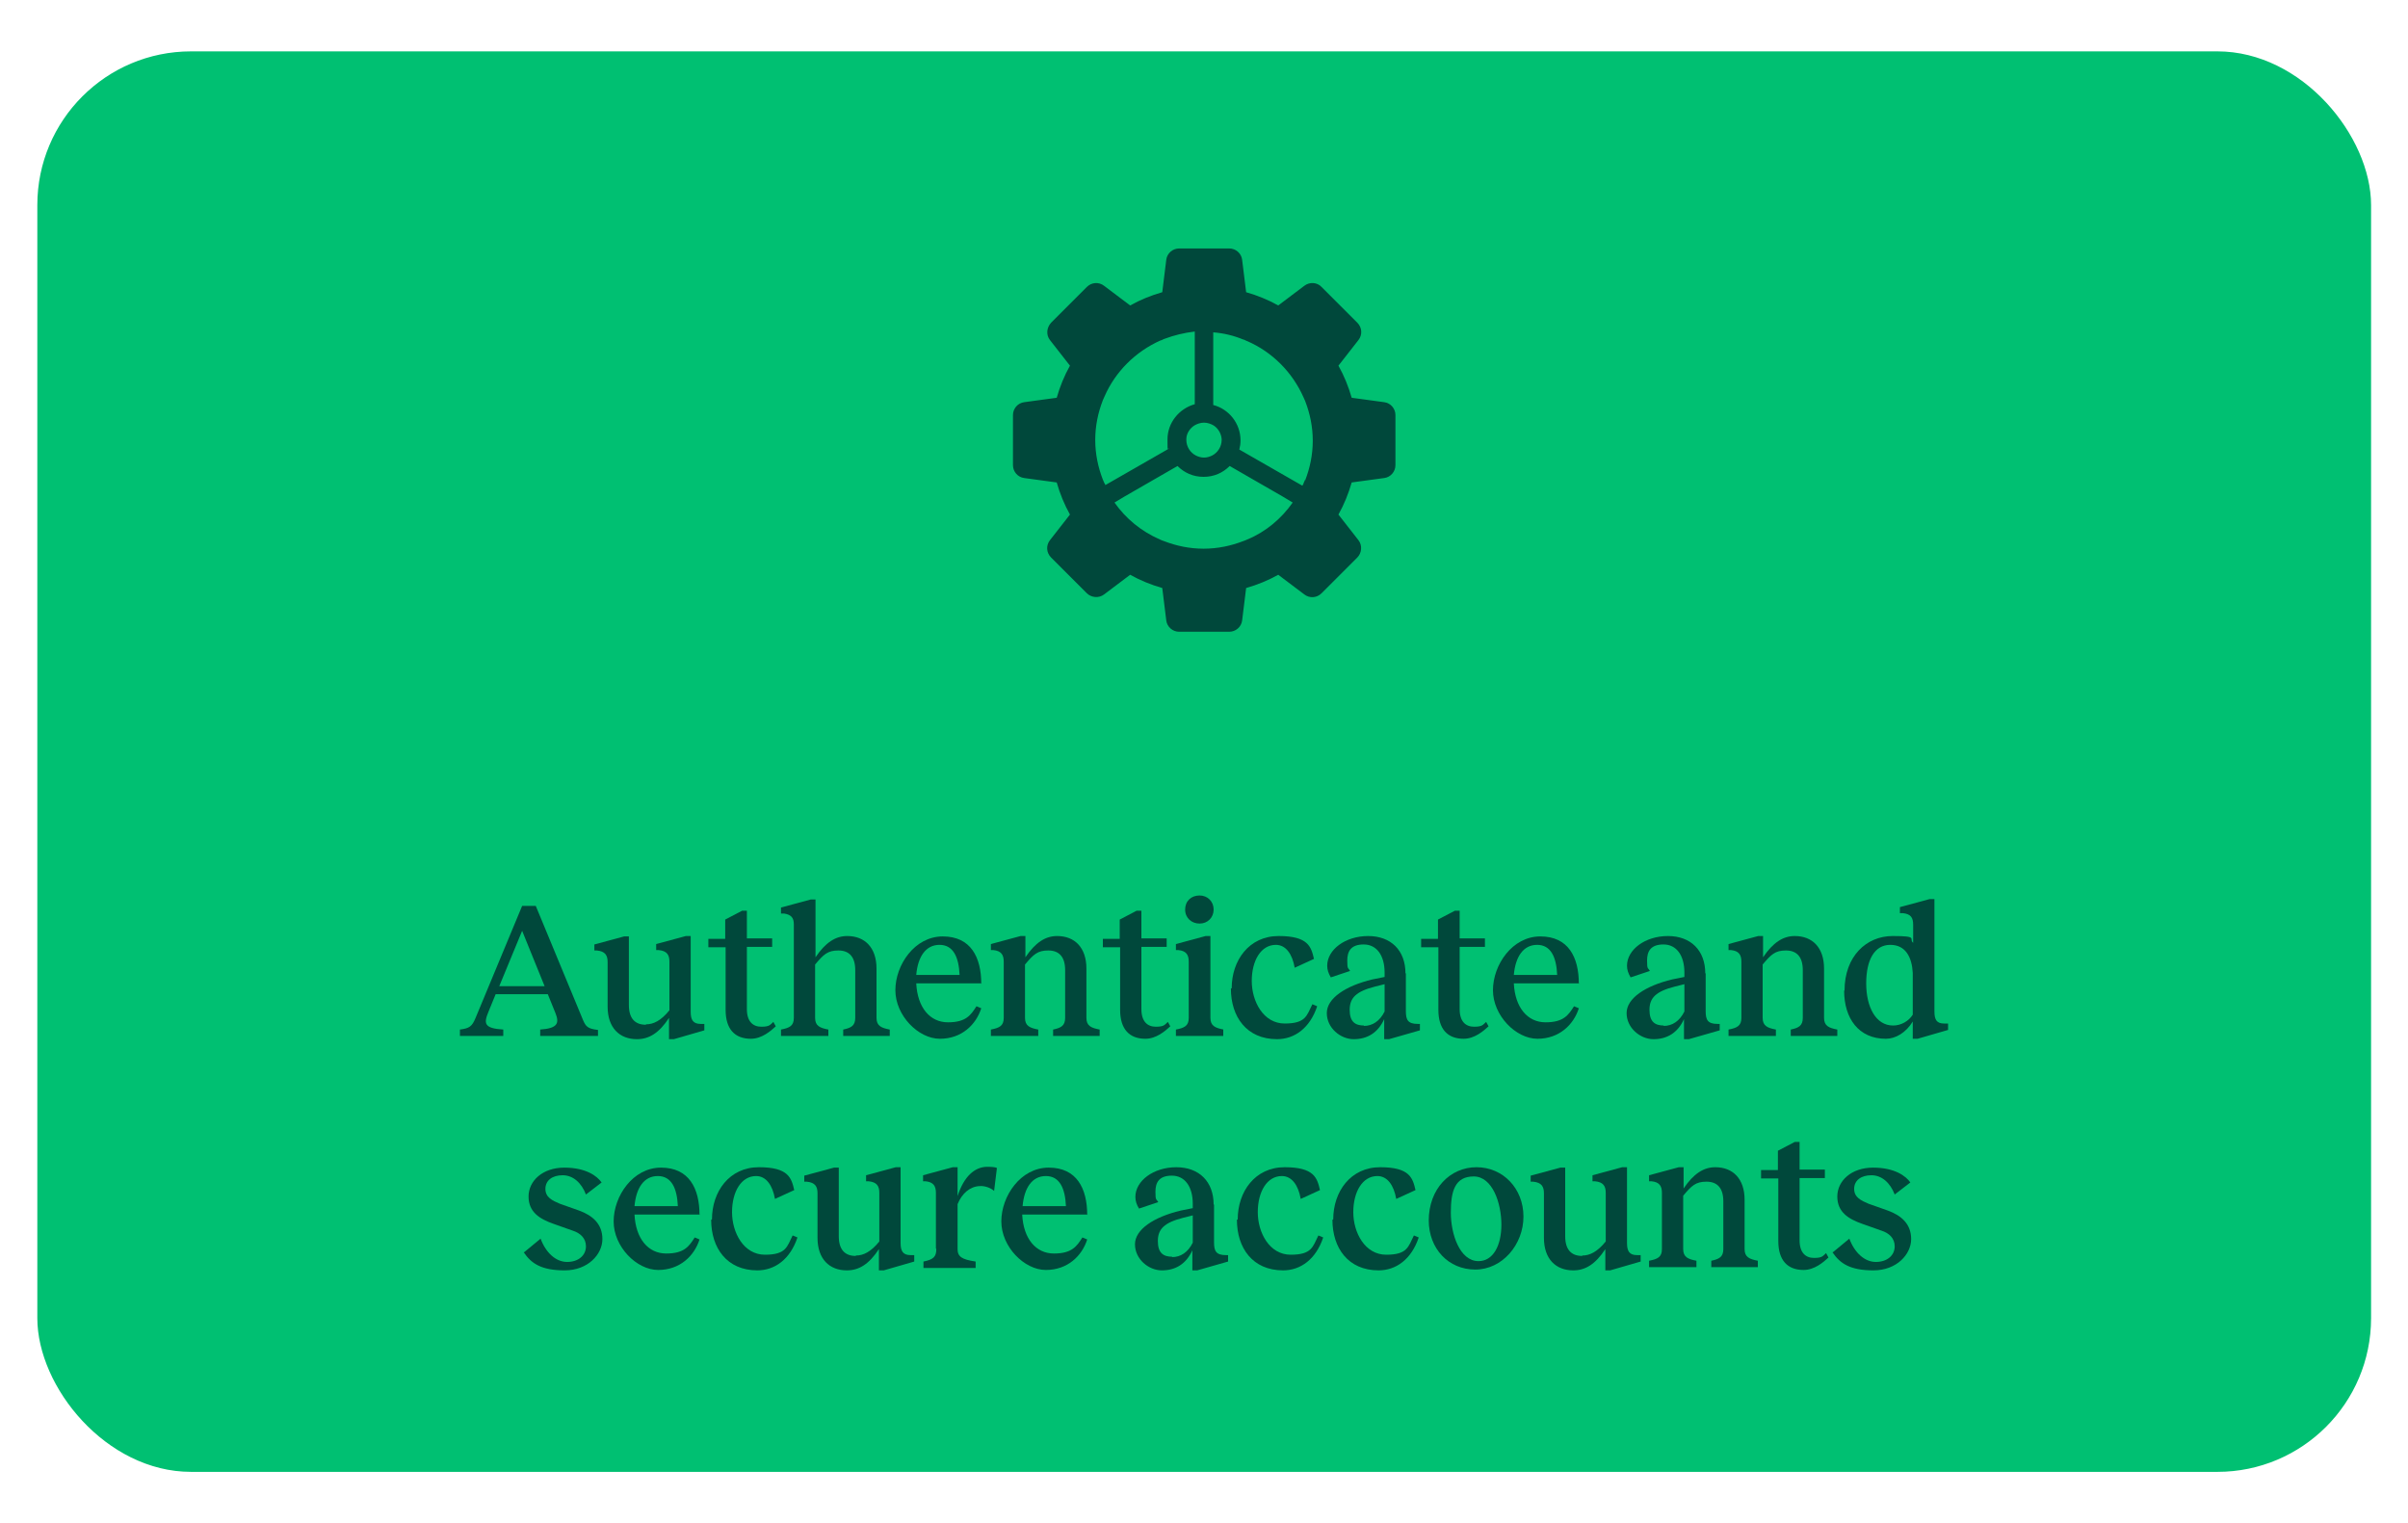 <?xml version="1.0" encoding="UTF-8"?>
<svg id="Layer_1" xmlns="http://www.w3.org/2000/svg" version="1.1" viewBox="0 0 600 379.5">
  <!-- Generator: Adobe Illustrator 29.5.1, SVG Export Plug-In . SVG Version: 2.1.0 Build 141)  -->
  <defs>
    <style>
      .st0 {
        fill: #00c072;
      }

      .st1 {
        isolation: isolate;
      }

      .st2 {
        fill: #00483b;
      }
    </style>
  </defs>
  <rect class="st0" x="9.3" y="12.8" width="581.5" height="353.9" rx="38.3" ry="38.3"/>
  <path class="st2" d="M344.9,100.2l-8.1-1.1c-.8-2.8-1.9-5.5-3.3-8l5-6.4c1-1.3.9-3.1-.3-4.3l-8.9-8.9c-1.1-1.2-3-1.3-4.3-.3l-6.5,4.9c-2.5-1.4-5.2-2.5-8-3.3l-1-8.1c-.2-1.6-1.6-2.8-3.2-2.8h-12.5c-1.6,0-3,1.2-3.2,2.8l-1,8.1c-2.8.8-5.5,1.9-8,3.3l-6.5-4.9c-1.3-1-3.1-.9-4.3.3l-8.9,8.9c-1.1,1.2-1.3,3-.3,4.3l5,6.4c-1.4,2.5-2.5,5.2-3.3,8l-8.1,1.1c-1.6.2-2.8,1.6-2.8,3.2v12.5c0,1.6,1.2,3,2.8,3.2l8.1,1.1c.8,2.8,1.9,5.5,3.3,8l-5,6.4c-1,1.3-.9,3.1.3,4.3l8.9,8.9c1.1,1.1,3,1.3,4.3.3l6.5-4.9c2.5,1.4,5.2,2.5,8,3.3l1,8.1c.2,1.6,1.6,2.8,3.2,2.8h12.5c1.6,0,3-1.2,3.2-2.8l1-8.1c2.8-.8,5.5-1.9,8-3.3l6.5,4.9c1.3,1,3.1.9,4.3-.3l8.9-8.9c1.1-1.1,1.3-3,.3-4.3l-5-6.4c1.4-2.5,2.5-5.2,3.3-8l8.1-1.1c1.6-.2,2.8-1.6,2.8-3.2v-12.5c0-1.6-1.2-3-2.8-3.2ZM302.4,106c1.1.7,1.9,2,2,3.4v.2c0,1.7-1,3.2-2.4,3.9-.6.3-1.3.5-2,.5s-1.4-.2-2-.5h0c-1.4-.7-2.4-2.2-2.4-3.9v-.2c0-1.4.9-2.7,2-3.4.7-.4,1.5-.7,2.4-.7s1.7.3,2.4.7h0ZM275.5,121c0-.2-.2-.4-.3-.6-.1-.3-.3-.6-.4-.9-1.2-3.1-1.9-6.4-1.9-9.9s.7-6.8,1.9-9.9c.1-.3.3-.6.4-.9,2.7-6.2,7.7-11.2,14-14,.3,0,.6-.3,1-.4,2.4-.9,4.9-1.5,7.5-1.8v18.1c-3.9,1.1-6.8,4.6-6.8,8.8s.1,1.6.3,2.3l-14.3,8.2-1.4.8h0v.2ZM310.8,134.4c-.3.1-.6.3-1,.4-3.1,1.2-6.4,1.9-9.9,1.9s-6.8-.7-9.9-1.9c-.3-.1-.6-.2-1-.4-4.6-2-8.5-5.2-11.3-9.2l2.5-1.5,13.2-7.6c1.7,1.7,3.9,2.7,6.5,2.7s4.8-1,6.5-2.7l13.2,7.6,2.5,1.5c-2.8,4-6.7,7.3-11.3,9.2h0ZM325.2,119.5c-.1.3-.3.6-.4.9,0,.2-.2.4-.3.6l-1.4-.8-14.3-8.2c.2-.8.3-1.5.3-2.3,0-4.2-2.9-7.8-6.8-8.8v-18.1c2.6.2,5.1.8,7.5,1.8.3,0,.6.3,1,.4,6.2,2.7,11.2,7.7,14,14,.1.3.3.6.4.9,1.2,3.1,1.9,6.4,1.9,9.9s-.7,6.8-1.9,9.9h0v-.2Z"/>
  <g class="st1">
    <g class="st1">
      <path class="st2" d="M149,256.5v1.6h-14.4v-1.6c4.4-.3,4.8-1.6,3.8-4.1l-1.9-4.7h-13l-1.8,4.4c-1.2,2.9-1.1,4.1,3.7,4.4v1.6h-10.8v-1.6c2.3-.3,3-.7,3.9-2.9l11.6-27.9h3.4l11.8,28.5c.7,1.6,1.2,2.1,3.7,2.4ZM135.7,245.7l-5.6-13.8-5.7,13.8h11.3Z"/>
      <path class="st2" d="M161,255.2c1.8,0,3.7-.9,5.8-3.5v-12.1c0-1.7-.6-2.7-2.7-2.9h-.6v-1.5l7.4-2h1.2v18.9c0,2,.6,3,2.5,3h.9v1.6l-7.6,2.2h-1.2v-5.3c-2.5,3.8-5,5.3-8,5.3-4.3,0-7.3-2.8-7.3-8.1v-11.1c0-1.7-.6-2.7-2.7-2.9h-.6v-1.5l7.4-2h1.2v17.1c0,3.3,1.5,4.9,4.2,4.9Z"/>
      <path class="st2" d="M176.4,233.9h4.3v-4.8l4.2-2.2h1.2v6.9h6.3v2.1h-6.3v15.5c0,3.1,1.5,4.4,3.6,4.4s2.2-.5,3-1.2l.6,1.1c-1.3,1.2-3.5,3.1-6.2,3.1-4,0-6.3-2.4-6.3-7.2v-15.6h-4.3v-2.1Z"/>
      <path class="st2" d="M206.4,256.5v1.6h-11.8v-1.6c2.1-.4,3.2-.9,3.2-2.9v-23.3c0-1.6-.6-2.4-2.4-2.7h-.8v-1.5l7.4-2h1.2v14.4c2.5-3.7,5-5.3,7.9-5.3,4.4,0,7.3,2.9,7.3,8.1v12.3c0,2,1.2,2.5,3.3,2.9v1.6h-11.6v-1.6c1.9-.4,3-.9,3-2.9v-11.9c0-3.3-1.5-4.9-4.2-4.9s-3.7,1-5.8,3.5v13.3c0,2,1.2,2.5,3.3,2.9Z"/>
      <path class="st2" d="M244.6,245h-16.3c.3,6,3.4,9.7,7.9,9.7s5.7-1.8,7.1-4l1.2.5c-1.3,4.1-4.9,7.6-10.3,7.6s-11.1-5.8-11.1-12.1,4.8-13.4,11.8-13.4,9.6,5.2,9.6,11.8ZM239.1,242.9c-.2-4.5-1.6-7.5-5-7.5s-5.4,2.9-5.8,7.5h10.8Z"/>
      <path class="st2" d="M258.7,256.5v1.6h-11.8v-1.6c2.1-.4,3.2-.9,3.2-2.9v-14c0-1.7-.6-2.7-2.6-2.9h-.6v-1.5l7.4-2h1.2v5.3c2.5-3.7,5-5.3,7.9-5.3,4.4,0,7.3,2.9,7.3,8.1v12.3c0,2,1.2,2.5,3.3,2.9v1.6h-11.6v-1.6c1.9-.4,3-.9,3-2.9v-11.9c0-3.3-1.5-4.9-4.2-4.9s-3.7,1-5.8,3.5v13.3c0,2,1.2,2.5,3.3,2.9Z"/>
      <path class="st2" d="M274.7,233.9h4.3v-4.8l4.2-2.2h1.2v6.9h6.3v2.1h-6.3v15.5c0,3.1,1.5,4.4,3.6,4.4s2.2-.5,3-1.2l.6,1.1c-1.3,1.2-3.5,3.1-6.2,3.1-4,0-6.3-2.4-6.3-7.2v-15.6h-4.3v-2.1Z"/>
      <path class="st2" d="M304.8,256.5v1.6h-11.8v-1.6c2.1-.4,3.2-.9,3.2-2.9v-14c0-1.7-.6-2.7-2.6-2.9h-.6v-1.5l7.4-2h1.2v20.4c0,2,1.2,2.5,3.3,2.9ZM298.9,223.1c2,0,3.5,1.5,3.5,3.5s-1.5,3.5-3.5,3.5-3.6-1.4-3.6-3.5,1.5-3.5,3.6-3.5Z"/>
      <path class="st2" d="M306.9,246.2c0-6.9,4.3-13,11.7-13s8.1,2.7,8.8,5.7l-4.8,2.2c-.6-3.4-2.2-5.7-4.7-5.7-3.7,0-6,3.9-6,9s2.9,10.6,8.2,10.6,5.5-2,6.9-4.8l1.2.5c-1.8,5.4-5.6,8.2-10,8.2-7.6,0-11.5-5.6-11.5-12.6Z"/>
      <path class="st2" d="M350.3,242.5v9.4c0,2.2.5,3.2,3,3.2h.5v1.6l-7.7,2.2h-1.2v-5c-1.6,3.5-4.3,5-7.6,5s-6.7-2.8-6.7-6.5,4.7-6.8,11.4-8.4l3-.6v-1.1c0-4.3-2-7-5.2-7s-4.1,1.7-4.1,4,.2,1.7.7,2.6l-4.8,1.6c-.6-1-.9-1.9-.9-2.9,0-4,4.5-7.4,10.2-7.4s9.3,3.6,9.3,9.3ZM339.8,255.6c2.2,0,4-1.2,5.2-3.6v-6.8l-2.4.6c-4.7,1.2-6.3,2.8-6.3,5.8s1.4,3.9,3.6,3.9Z"/>
      <path class="st2" d="M354,233.9h4.3v-4.8l4.2-2.2h1.2v6.9h6.3v2.1h-6.3v15.5c0,3.1,1.5,4.4,3.6,4.4s2.2-.5,3-1.2l.6,1.1c-1.3,1.2-3.5,3.1-6.2,3.1-4,0-6.3-2.4-6.3-7.2v-15.6h-4.3v-2.1Z"/>
      <path class="st2" d="M393.5,245h-16.3c.3,6,3.4,9.7,7.9,9.7s5.7-1.8,7.1-4l1.2.5c-1.3,4.1-4.9,7.6-10.3,7.6s-11.1-5.8-11.1-12.1,4.8-13.4,11.8-13.4,9.6,5.2,9.6,11.8ZM388,242.9c-.2-4.5-1.6-7.5-5-7.5s-5.4,2.9-5.8,7.5h10.8Z"/>
      <path class="st2" d="M425,242.5v9.4c0,2.2.5,3.2,3,3.2h.5v1.6l-7.7,2.2h-1.2v-5c-1.6,3.5-4.3,5-7.6,5s-6.7-2.8-6.7-6.5,4.7-6.8,11.4-8.4l3-.6v-1.1c0-4.3-2-7-5.2-7s-4.1,1.7-4.1,4,.2,1.7.7,2.6l-4.8,1.6c-.6-1-.9-1.9-.9-2.9,0-4,4.5-7.4,10.2-7.4s9.3,3.6,9.3,9.3ZM414.5,255.6c2.2,0,4-1.2,5.2-3.6v-6.8l-2.4.6c-4.7,1.2-6.3,2.8-6.3,5.8s1.4,3.9,3.6,3.9Z"/>
      <path class="st2" d="M442.5,256.5v1.6h-11.8v-1.6c2.1-.4,3.2-.9,3.2-2.9v-14c0-1.7-.6-2.7-2.6-2.9h-.6v-1.5l7.4-2h1.2v5.3c2.5-3.7,5-5.3,7.9-5.3,4.4,0,7.3,2.9,7.3,8.1v12.3c0,2,1.2,2.5,3.3,2.9v1.6h-11.6v-1.6c1.9-.4,3-.9,3-2.9v-11.9c0-3.3-1.5-4.9-4.2-4.9s-3.7,1-5.8,3.5v13.3c0,2,1.2,2.5,3.3,2.9Z"/>
      <path class="st2" d="M459.6,246.8c0-8.5,5.4-13.6,12-13.6s3.9.7,5.1,1.7v-4.5c0-1.8-.6-2.7-2.6-2.9h-.7v-1.5l7.4-2h1.2v28c0,2.1.6,3,2.4,3h1v1.6l-7.6,2.2h-1.2v-4.3c-1.7,2.8-4.3,4.3-6.7,4.3-6.8,0-10.4-5.1-10.4-12ZM471.7,255.5c2,0,3.9-1.1,4.9-2.7v-10.4c-.2-3.8-1.7-7-5.6-7s-6,3.7-6,9.6,2.4,10.5,6.7,10.5Z"/>
    </g>
    <g class="st1">
      <path class="st2" d="M130.7,311.9l4-3.3c1.3,3.5,3.8,5.8,6.6,5.8s4.7-1.6,4.7-3.9c0-2-1.4-3.3-3.3-3.9l-4.8-1.7c-3.4-1.2-6.2-2.9-6.2-6.8s3.5-7.2,8.9-7.2,8.2,2.1,9.3,3.7l-3.9,3c-1.1-2.9-3.2-4.8-5.8-4.8s-4.3,1.3-4.3,3.4,1.7,2.9,3.6,3.7l4.8,1.7c3.3,1.2,5.8,3.3,5.8,7.1s-3.6,7.8-9.4,7.8-8.3-1.7-10.2-4.5Z"/>
      <path class="st2" d="M174.4,302.6h-16.3c.3,6,3.4,9.7,7.9,9.7s5.7-1.8,7.1-4l1.2.5c-1.3,4.1-4.9,7.6-10.3,7.6s-11.1-5.8-11.1-12.1,4.8-13.4,11.8-13.4,9.6,5.2,9.6,11.8ZM168.9,300.5c-.2-4.5-1.6-7.5-5-7.5s-5.4,2.9-5.8,7.5h10.8Z"/>
      <path class="st2" d="M177.4,303.8c0-6.9,4.3-13,11.7-13s8.1,2.7,8.8,5.7l-4.8,2.2c-.6-3.4-2.2-5.7-4.7-5.7-3.7,0-6,3.9-6,9s2.9,10.6,8.2,10.6,5.5-2,6.9-4.8l1.2.5c-1.8,5.4-5.6,8.2-10,8.2-7.6,0-11.5-5.6-11.5-12.6Z"/>
      <path class="st2" d="M213.3,312.8c1.8,0,3.7-.9,5.8-3.5v-12.1c0-1.7-.6-2.7-2.7-2.9h-.6v-1.5l7.4-2h1.2v18.9c0,2,.6,3,2.5,3h.9v1.6l-7.6,2.2h-1.2v-5.3c-2.5,3.8-5,5.3-8,5.3-4.3,0-7.3-2.8-7.3-8.1v-11.1c0-1.7-.6-2.7-2.7-2.9h-.6v-1.5l7.4-2h1.2v17.1c0,3.3,1.5,4.9,4.2,4.9Z"/>
      <path class="st2" d="M233.2,311v-13.8c0-1.7-.6-2.7-2.6-2.9h-.6v-1.5l7.4-2h1.2v7.2c1.6-5,4.3-7.2,7.2-7.3.9,0,2.1,0,2.6.3l-.7,5.7c-.9-.8-2.4-1.3-3.6-1.2-2.4.1-4.4,1.8-5.5,4.5v11.2c0,1.9,1.1,2.6,4.5,3.1v1.6h-13v-1.6c2.5-.5,3.2-1.2,3.2-3.1Z"/>
      <path class="st2" d="M271,302.6h-16.3c.3,6,3.4,9.7,7.9,9.7s5.7-1.8,7.1-4l1.2.5c-1.3,4.1-4.9,7.6-10.3,7.6s-11.1-5.8-11.1-12.1,4.8-13.4,11.8-13.4,9.6,5.2,9.6,11.8ZM265.6,300.5c-.2-4.5-1.6-7.5-5-7.5s-5.4,2.9-5.8,7.5h10.8Z"/>
      <path class="st2" d="M302.5,300.1v9.4c0,2.2.5,3.2,3,3.2h.5v1.6l-7.7,2.2h-1.2v-5c-1.6,3.5-4.3,5-7.6,5s-6.7-2.8-6.7-6.5,4.7-6.8,11.4-8.4l3-.6v-1.1c0-4.3-2-7-5.2-7s-4.1,1.7-4.1,4,.2,1.7.7,2.6l-4.8,1.6c-.6-1-.9-1.9-.9-2.9,0-4,4.5-7.4,10.2-7.4s9.3,3.6,9.3,9.3ZM292,313.2c2.2,0,4-1.2,5.2-3.6v-6.8l-2.4.6c-4.7,1.2-6.3,2.8-6.3,5.8s1.4,3.9,3.6,3.9Z"/>
      <path class="st2" d="M308.4,303.8c0-6.9,4.3-13,11.7-13s8.1,2.7,8.8,5.7l-4.8,2.2c-.6-3.4-2.2-5.7-4.7-5.7-3.7,0-6,3.9-6,9s2.9,10.6,8.2,10.6,5.5-2,6.9-4.8l1.2.5c-1.8,5.4-5.6,8.2-10,8.2-7.6,0-11.5-5.6-11.5-12.6Z"/>
      <path class="st2" d="M332.2,303.8c0-6.9,4.3-13,11.7-13s8.1,2.7,8.8,5.7l-4.8,2.2c-.6-3.4-2.2-5.7-4.7-5.7-3.7,0-6,3.9-6,9s2.9,10.6,8.2,10.6,5.5-2,6.9-4.8l1.2.5c-1.8,5.4-5.6,8.2-10,8.2-7.6,0-11.5-5.6-11.5-12.6Z"/>
      <path class="st2" d="M356,304.1c0-7.9,5.3-13.3,11.9-13.3s11.7,5.3,11.7,12.3-5.3,13.2-12,13.2-11.6-5.2-11.6-12.3ZM368.4,314.2c3.6,0,5.7-3.8,5.7-9.1s-2.2-12-6.9-12-5.7,3.7-5.7,9,2.2,12.1,6.9,12.1Z"/>
      <path class="st2" d="M394.3,312.8c1.8,0,3.7-.9,5.8-3.5v-12.1c0-1.7-.6-2.7-2.7-2.9h-.6v-1.5l7.4-2h1.2v18.9c0,2,.6,3,2.5,3h.9v1.6l-7.6,2.2h-1.2v-5.3c-2.5,3.8-5,5.3-8,5.3-4.3,0-7.3-2.8-7.3-8.1v-11.1c0-1.7-.6-2.7-2.7-2.9h-.6v-1.5l7.4-2h1.2v17.1c0,3.3,1.5,4.9,4.2,4.9Z"/>
      <path class="st2" d="M422.7,314.1v1.6h-11.8v-1.6c2.1-.4,3.2-.9,3.2-2.9v-14c0-1.7-.6-2.7-2.6-2.9h-.6v-1.5l7.4-2h1.2v5.3c2.5-3.7,5-5.3,7.9-5.3,4.4,0,7.3,2.9,7.3,8.1v12.3c0,2,1.2,2.5,3.3,2.9v1.6h-11.6v-1.6c1.9-.4,3-.9,3-2.9v-11.9c0-3.3-1.5-4.9-4.2-4.9s-3.7,1-5.8,3.5v13.3c0,2,1.2,2.5,3.3,2.9Z"/>
      <path class="st2" d="M438.7,291.5h4.3v-4.8l4.2-2.2h1.2v6.9h6.3v2.1h-6.3v15.5c0,3.1,1.5,4.4,3.6,4.4s2.2-.5,3-1.2l.6,1.1c-1.3,1.2-3.5,3.1-6.2,3.1-4,0-6.3-2.4-6.3-7.2v-15.6h-4.3v-2.1Z"/>
      <path class="st2" d="M456.8,311.9l4-3.3c1.3,3.5,3.8,5.8,6.6,5.8s4.7-1.6,4.7-3.9c0-2-1.4-3.3-3.3-3.9l-4.8-1.7c-3.4-1.2-6.2-2.9-6.2-6.8s3.5-7.2,8.9-7.2,8.2,2.1,9.3,3.7l-3.9,3c-1.1-2.9-3.2-4.8-5.8-4.8s-4.3,1.3-4.3,3.4,1.7,2.9,3.6,3.7l4.8,1.7c3.3,1.2,5.8,3.3,5.8,7.1s-3.6,7.8-9.4,7.8-8.3-1.7-10.2-4.5Z"/>
    </g>
  </g>
</svg>